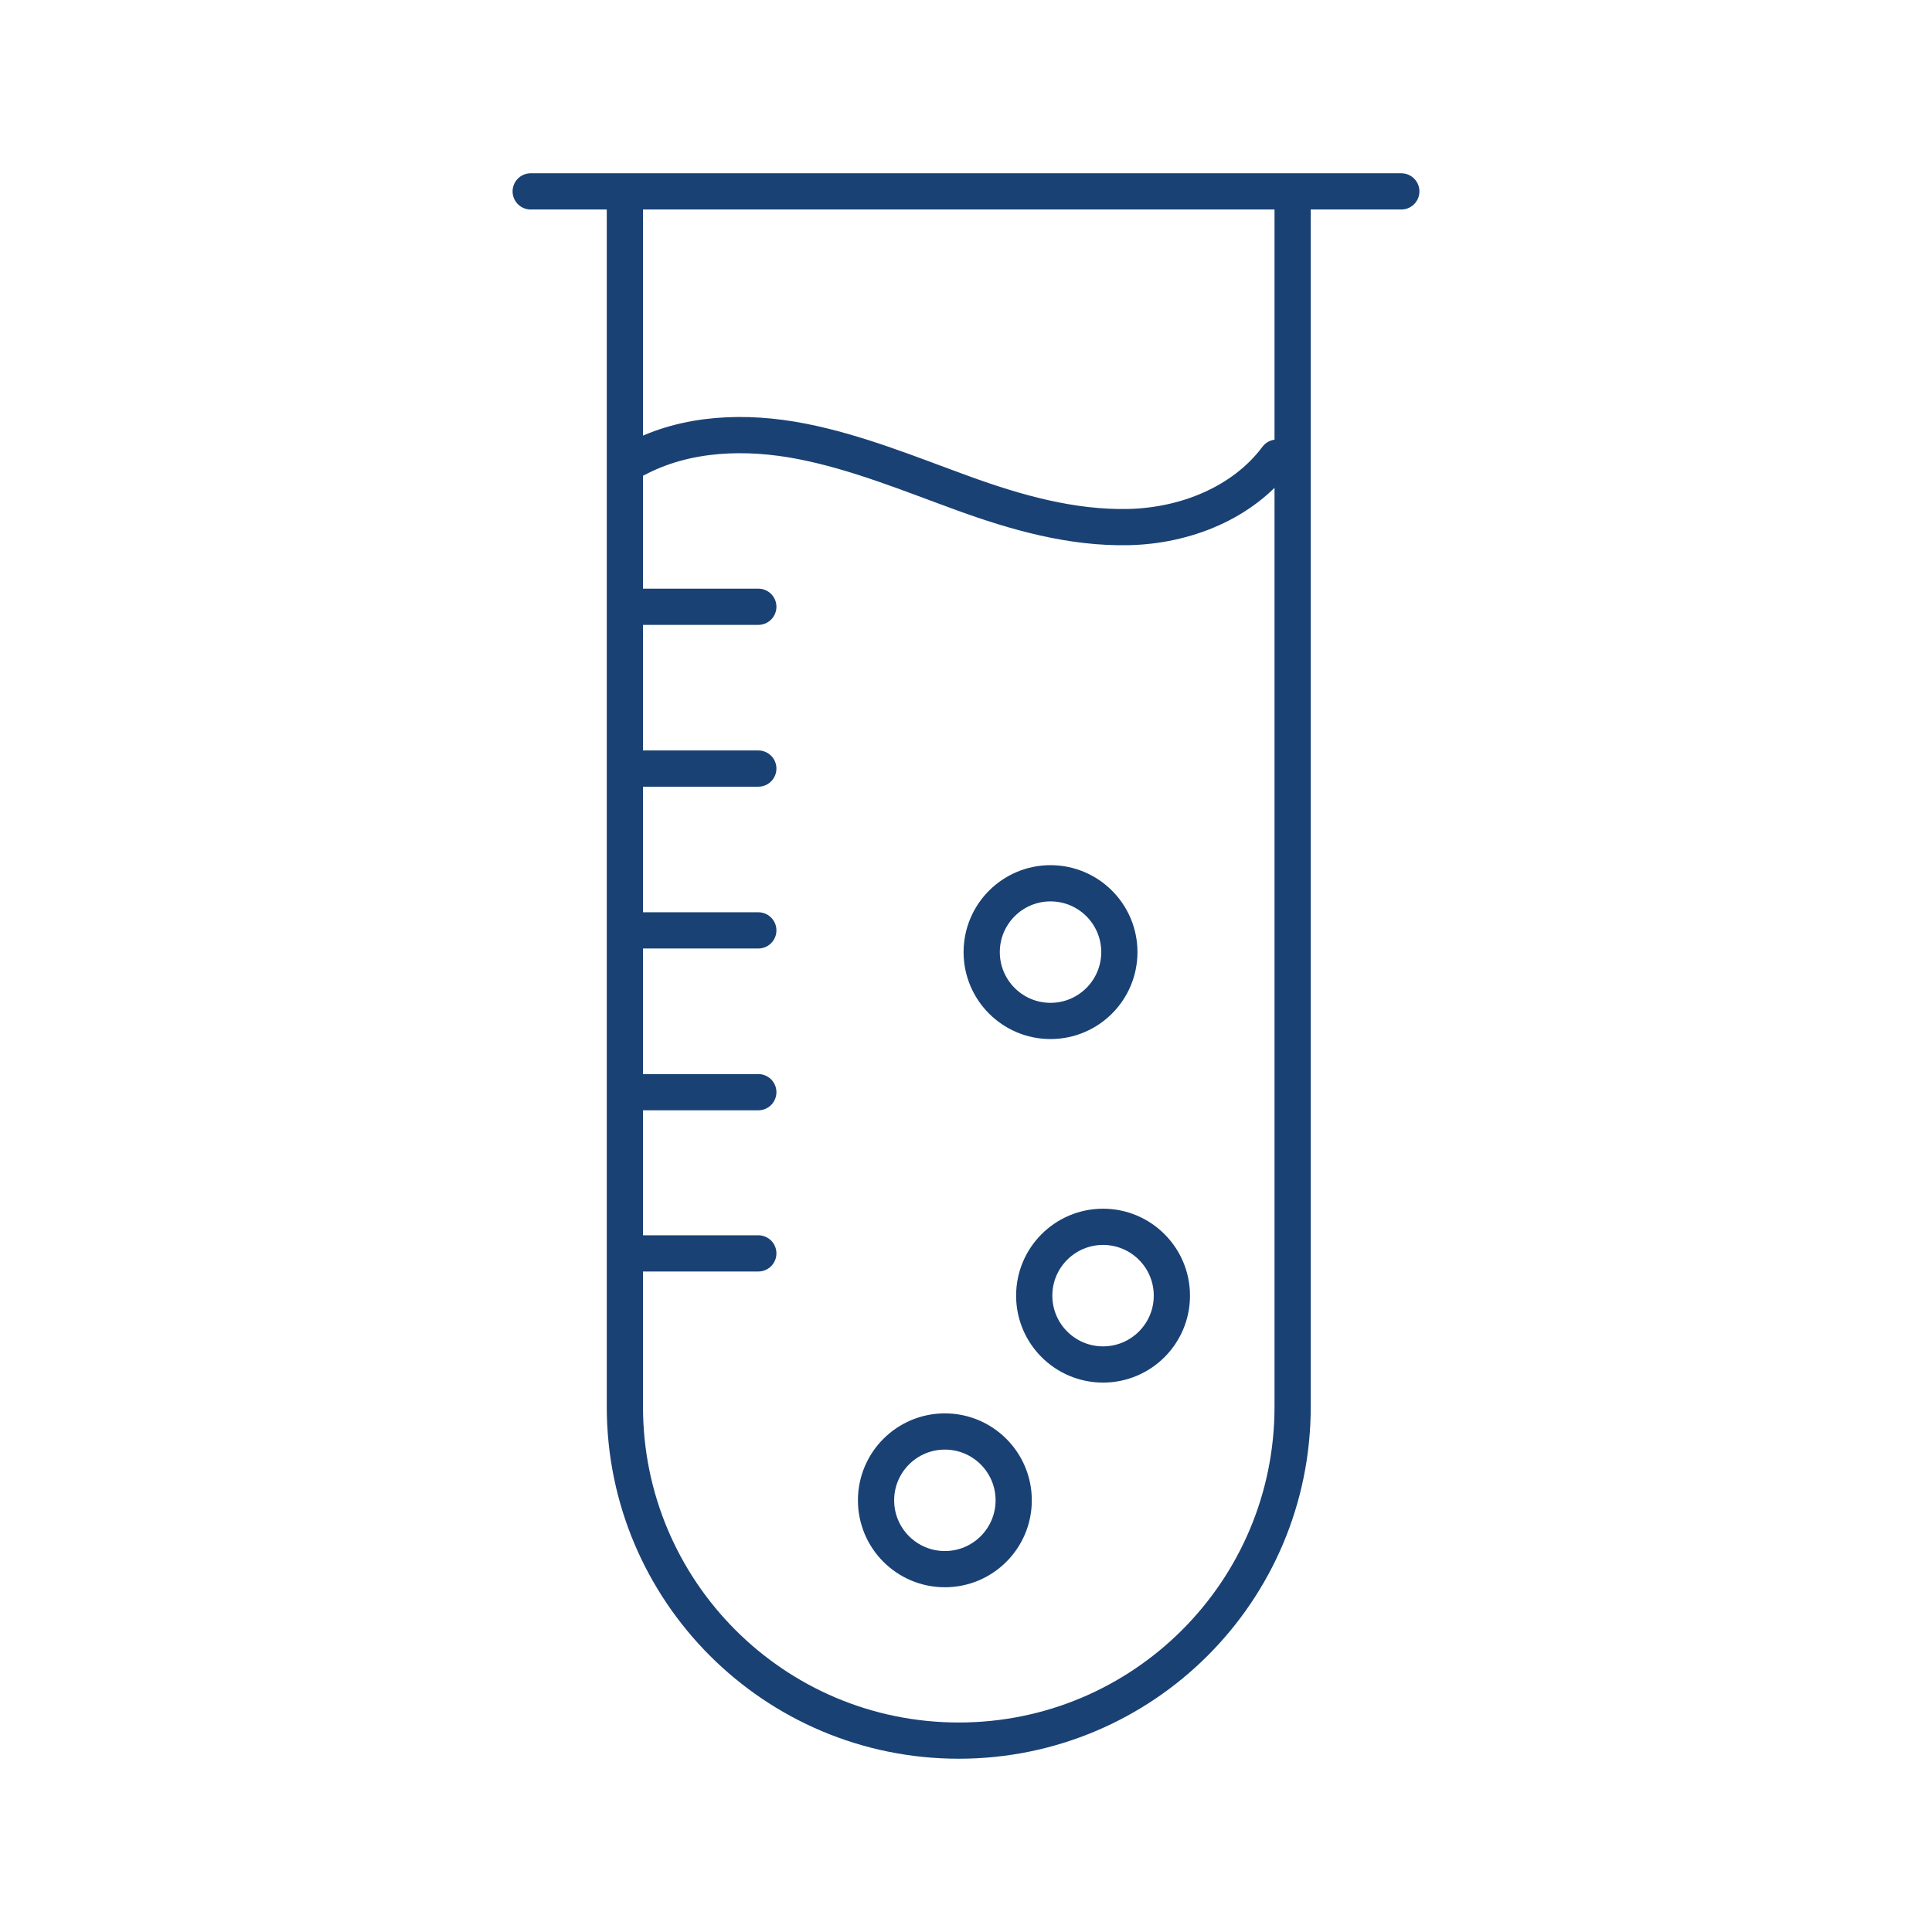 <?xml version="1.0" encoding="UTF-8"?><svg xmlns="http://www.w3.org/2000/svg" id="Design" viewBox="0 0 32 32"><defs><style> .cls-1 { fill: none; stroke: #194174; stroke-linecap: round; stroke-linejoin: round; stroke-width: .6px; } </style></defs><line class="cls-1" x1="8.79" y1="3.17" x2="23.21" y2="3.17"/><path class="cls-1" d="M10.35,3.48v19.82c0,3.05,2.47,5.53,5.53,5.53h0c3.05,0,5.53-2.47,5.53-5.53V3.48"/><line class="cls-1" x1="10.53" y1="10.05" x2="12.56" y2="10.05"/><line class="cls-1" x1="10.53" y1="12.73" x2="12.56" y2="12.73"/><line class="cls-1" x1="10.53" y1="15.41" x2="12.56" y2="15.41"/><line class="cls-1" x1="10.53" y1="18.09" x2="12.56" y2="18.09"/><line class="cls-1" x1="10.53" y1="20.76" x2="12.56" y2="20.76"/><circle class="cls-1" cx="17.4" cy="15.77" r="1.14"/><circle class="cls-1" cx="18.27" cy="21.46" r="1.14"/><circle class="cls-1" cx="15.65" cy="24.85" r="1.14"/><path class="cls-1" d="M10.54,7.6c.83-.44,1.82-.47,2.74-.29s1.79.54,2.67.86,1.8.58,2.74.56,1.9-.4,2.46-1.15"/></svg>